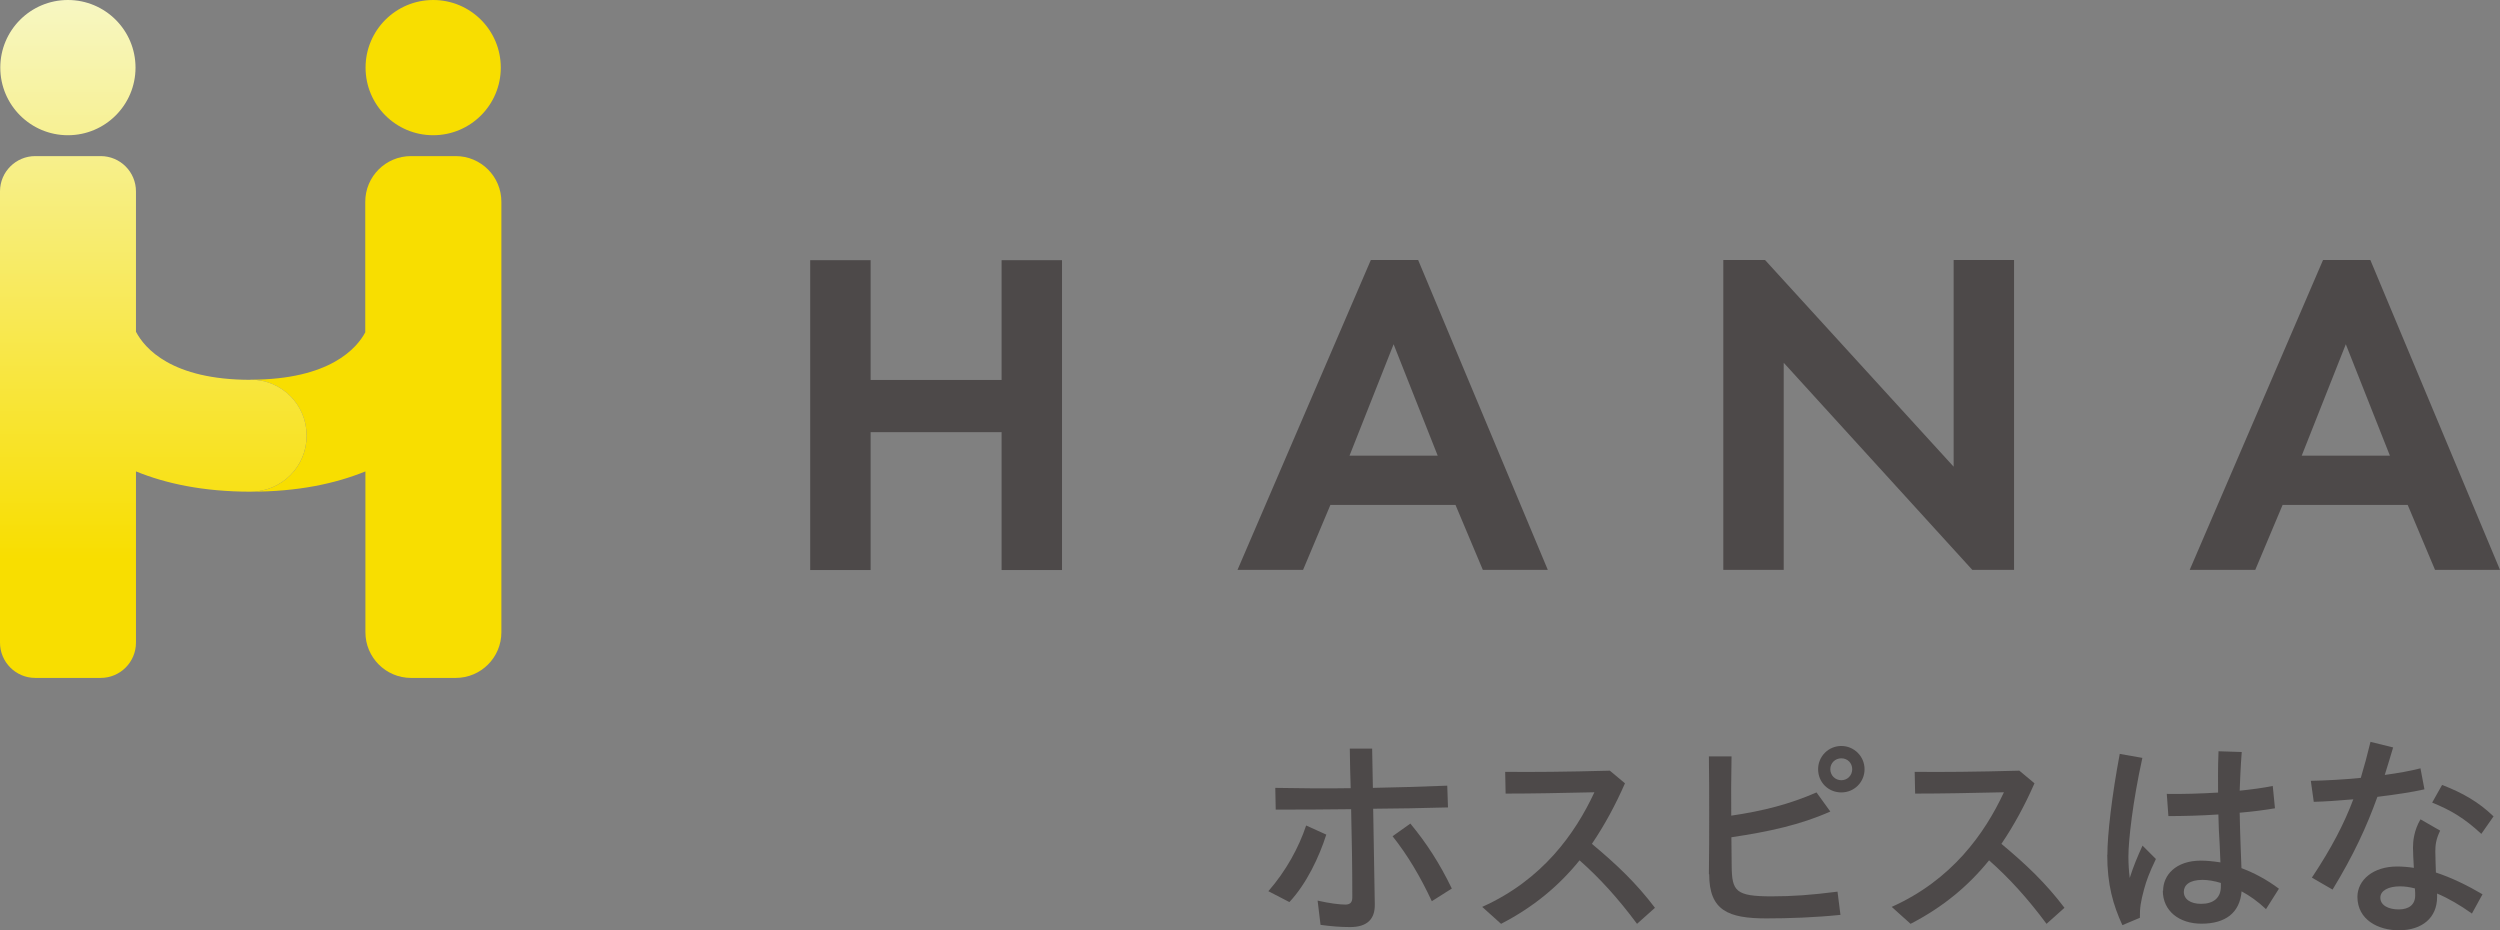 <?xml version="1.0" encoding="UTF-8"?>
<svg id="_レイヤー_2" data-name="レイヤー 2" xmlns="http://www.w3.org/2000/svg" xmlns:xlink="http://www.w3.org/1999/xlink" viewBox="0 0 170.08 63.3">
  <rect x="0" y="0" width="170.08" height="63.3" fill="#808080" stroke="none"/>
  <defs>
    <style>
      .cls-1 {
        fill: url(#_新規グラデーションスウォッチ_3);
      }

      .cls-1, .cls-2, .cls-3, .cls-4 {
        stroke-width: 0px;
      }

      .cls-2 {
        fill: #f8de00;
      }

      .cls-3 {
        fill: #4d4949;
      }

      .cls-4 {
        fill: url(#_新規グラデーションスウォッチ_3-2);
      }
    </style>
    <linearGradient id="_新規グラデーションスウォッチ_3" data-name="新規グラデーションスウォッチ 3" x1="4.62" y1="-.73" x2="4.62" y2="38.07" gradientUnits="userSpaceOnUse">
      <stop offset="0" stop-color="#f7f7c6"/>
      <stop offset="1" stop-color="#f8de00"/>
    </linearGradient>
    <linearGradient id="_新規グラデーションスウォッチ_3-2" data-name="新規グラデーションスウォッチ 3" x1="10.43" y1="-.73" x2="10.43" y2="38.07" xlink:href="#_新規グラデーションスウォッチ_3"/>
  </defs>
  <g id="_レイヤー_1-2" data-name="レイヤー 1">
    <g>
      <g>
        <path class="cls-3" d="M86.29,60.63c1.21-1.39,2.07-2.97,2.57-4.47l1.37.62c-.48,1.51-1.34,3.34-2.51,4.59l-1.43-.74ZM89.84,62.93l-.2-1.66c.78.18,1.49.27,1.89.27.32,0,.47-.15.47-.48,0-2.01-.03-4.01-.08-6.01-1.67.02-3.33.03-5.13.03l-.03-1.48c1.77.03,3.44.05,5.13.02-.03-.89-.05-1.78-.06-2.69h1.52l.05,2.67c1.6-.03,3.26-.08,5.06-.15l.05,1.48c-1.81.05-3.46.08-5.09.09.03,2.17.08,4.33.11,6.5.02,1-.51,1.55-1.68,1.55-.65,0-1.27-.05-2.01-.15ZM94.74,56.89l1.21-.86c1.1,1.33,1.99,2.7,2.82,4.42l-1.36.86c-.79-1.69-1.64-3.12-2.67-4.42Z"/>
        <path class="cls-3" d="M100.83,61.7c4.11-1.84,6.34-5,7.64-7.8-2.2.05-4.23.09-6.04.09l-.03-1.48c1.92.02,4.12,0,7.12-.08l1.03.86c-.65,1.48-1.39,2.85-2.25,4.12,1.68,1.4,3.02,2.67,4.29,4.35l-1.22,1.09c-1.3-1.75-2.54-3.11-3.91-4.32-1.39,1.72-3.11,3.17-5.34,4.32l-1.28-1.15Z"/>
        <path class="cls-3" d="M116.26,59.47v-.05c.02-1.33.02-2.66.02-3.98s0-2.66-.02-3.98h1.54c-.03,1.49-.03,2.81-.02,4.03,2.17-.32,3.97-.78,5.8-1.58l.94,1.3c-2.05.91-4.18,1.37-6.73,1.75,0,.66.02,1.33.02,1.98.02,1.68.27,2.04,2.7,2.04,1.45,0,2.7-.09,4.5-.32l.2,1.58c-1.75.18-3.53.24-5.04.24-2.6,0-3.89-.54-3.89-3ZM123.69,52.33c0-.88.71-1.58,1.58-1.58s1.58.71,1.58,1.58-.69,1.58-1.58,1.58-1.58-.69-1.58-1.58ZM126.01,52.33c0-.42-.32-.74-.74-.74s-.75.32-.75.74.33.75.75.75.74-.33.74-.75Z"/>
        <path class="cls-3" d="M128.69,61.7c4.11-1.84,6.34-5,7.64-7.8-2.2.05-4.23.09-6.04.09l-.03-1.48c1.92.02,4.12,0,7.12-.08l1.03.86c-.65,1.48-1.39,2.85-2.25,4.12,1.68,1.4,3.02,2.67,4.29,4.35l-1.22,1.09c-1.3-1.75-2.54-3.11-3.91-4.32-1.39,1.72-3.11,3.17-5.34,4.32l-1.28-1.15Z"/>
        <path class="cls-3" d="M143.37,58.14c0-1.34.3-3.98.84-6.85l1.54.27c-.65,2.94-.95,5.6-.95,6.72,0,.47.03.98.09,1.45.24-.77.54-1.48.87-2.2l.91.91c-.45.94-.65,1.48-.8,2.04-.23.85-.3,1.28-.29,1.96l-1.19.5c-.63-1.37-1.03-2.75-1.03-4.78ZM147.16,60.6c0-1.06.86-2.05,2.57-2.05.42,0,.87.05,1.33.12l-.05-1.18c-.04-.65-.08-1.39-.09-2.08-1.19.08-2.38.11-3.4.11l-.11-1.51c1.07.02,2.28-.02,3.49-.09,0-.84-.02-1.58.03-2.81l1.58.05c-.08,1.03-.11,1.84-.14,2.63.8-.08,1.55-.18,2.25-.32l.15,1.52c-.72.12-1.54.23-2.4.3.02.78.03,1.49.06,2.17.02.6.05,1.15.06,1.6.86.32,1.72.78,2.55,1.4l-.88,1.39c-.56-.53-1.12-.92-1.66-1.21-.12,1.46-1.1,2.2-2.73,2.2-1.51,0-2.63-.86-2.63-2.25ZM149.75,61.49c.81,0,1.36-.39,1.34-1.22v-.2c-.45-.14-.89-.21-1.25-.21-.89,0-1.27.36-1.27.81,0,.5.44.82,1.18.82Z"/>
        <path class="cls-3" d="M157.28,59.71c1.36-2.05,2.2-3.68,2.82-5.33-1,.09-1.95.15-2.69.17l-.2-1.43c1.01-.02,2.2-.08,3.4-.2.23-.77.45-1.57.66-2.45l1.54.38c-.2.66-.38,1.28-.57,1.87.89-.12,1.74-.27,2.43-.45l.27,1.43c-.78.18-1.96.36-3.2.51-.74,2.05-1.61,3.94-3.05,6.31l-1.42-.82ZM160.38,61.02c0-1.15,1.07-2.07,2.69-2.07.36,0,.75.03,1.15.09-.03-.5-.06-1.09-.06-1.37,0-.42.06-1.16.51-1.93l1.34.77c-.29.59-.33,1-.33,1.42,0,.47.03.91.04,1.43,1.07.35,2.17.89,3.17,1.48l-.72,1.31c-.79-.56-1.58-1.03-2.37-1.36v.24c0,1.4-1.01,2.26-2.6,2.26-1.4,0-2.82-.71-2.82-2.28ZM163.19,61.87c.69,0,1.12-.32,1.12-.95,0-.12,0-.29-.02-.48-.35-.09-.69-.14-1.01-.14-.8,0-1.34.29-1.34.77,0,.53.56.8,1.25.8ZM165.46,54.61l.68-1.21c1.37.53,2.48,1.15,3.5,2.14l-.83,1.19c-1.16-1.07-2.05-1.6-3.35-2.13Z"/>
      </g>
      <g>
        <path class="cls-3" d="M59.23,25.85h8.91v-8.15h4.11v21.08h-4.11v-9.38h-8.91v9.38h-4.11v-21.08h4.11v8.15Z"/>
        <path class="cls-3" d="M99.01,34.35h-8.5l-1.86,4.42h-4.46l9.07-21.08h3.22l8.82,21.08h-4.42l-1.86-4.42ZM97.81,31l-3-7.58-3,7.58h6Z"/>
        <path class="cls-3" d="M117.24,38.77v-21.08h2.84l12.83,14.06v-14.06h4.11v21.08h-2.84l-12.83-14.09v14.09h-4.11Z"/>
        <path class="cls-3" d="M163.79,34.35h-8.5l-1.86,4.42h-4.46l9.07-21.08h3.22l8.82,21.08h-4.42l-1.86-4.42ZM162.59,31l-3-7.58-3,7.58h6Z"/>
      </g>
      <circle class="cls-1" cx="4.62" cy="4.6" r="4.6"/>
      <circle class="cls-2" cx="29.47" cy="4.6" r="4.6"/>
      <path class="cls-2" d="M30.99,10.62h-3.03c-1.72,0-3.11,1.39-3.11,3.11v8.88c-.56,1.05-2.38,3.22-7.8,3.22,2.1,0,3.81,1.7,3.81,3.81s-1.7,3.8-3.8,3.81c3.21,0,5.76-.55,7.8-1.38v10.94c0,1.72,1.39,3.11,3.11,3.11h3.03c1.72,0,3.11-1.39,3.11-3.11V13.73c0-1.72-1.39-3.11-3.11-3.11Z"/>
      <path class="cls-4" d="M17.05,25.84c-5.39,0-7.21-2.15-7.8-3.27v-9.55c0-1.32-1.07-2.4-2.4-2.4H2.4c-1.32,0-2.4,1.07-2.4,2.4v30.7c0,1.32,1.07,2.4,2.4,2.4h4.45c1.32,0,2.4-1.07,2.4-2.4v-11.65c2.03.83,4.59,1.38,7.8,1.38,2.1,0,3.81-1.7,3.81-3.81s-1.7-3.81-3.81-3.81Z"/>
    </g>
  </g>
</svg>